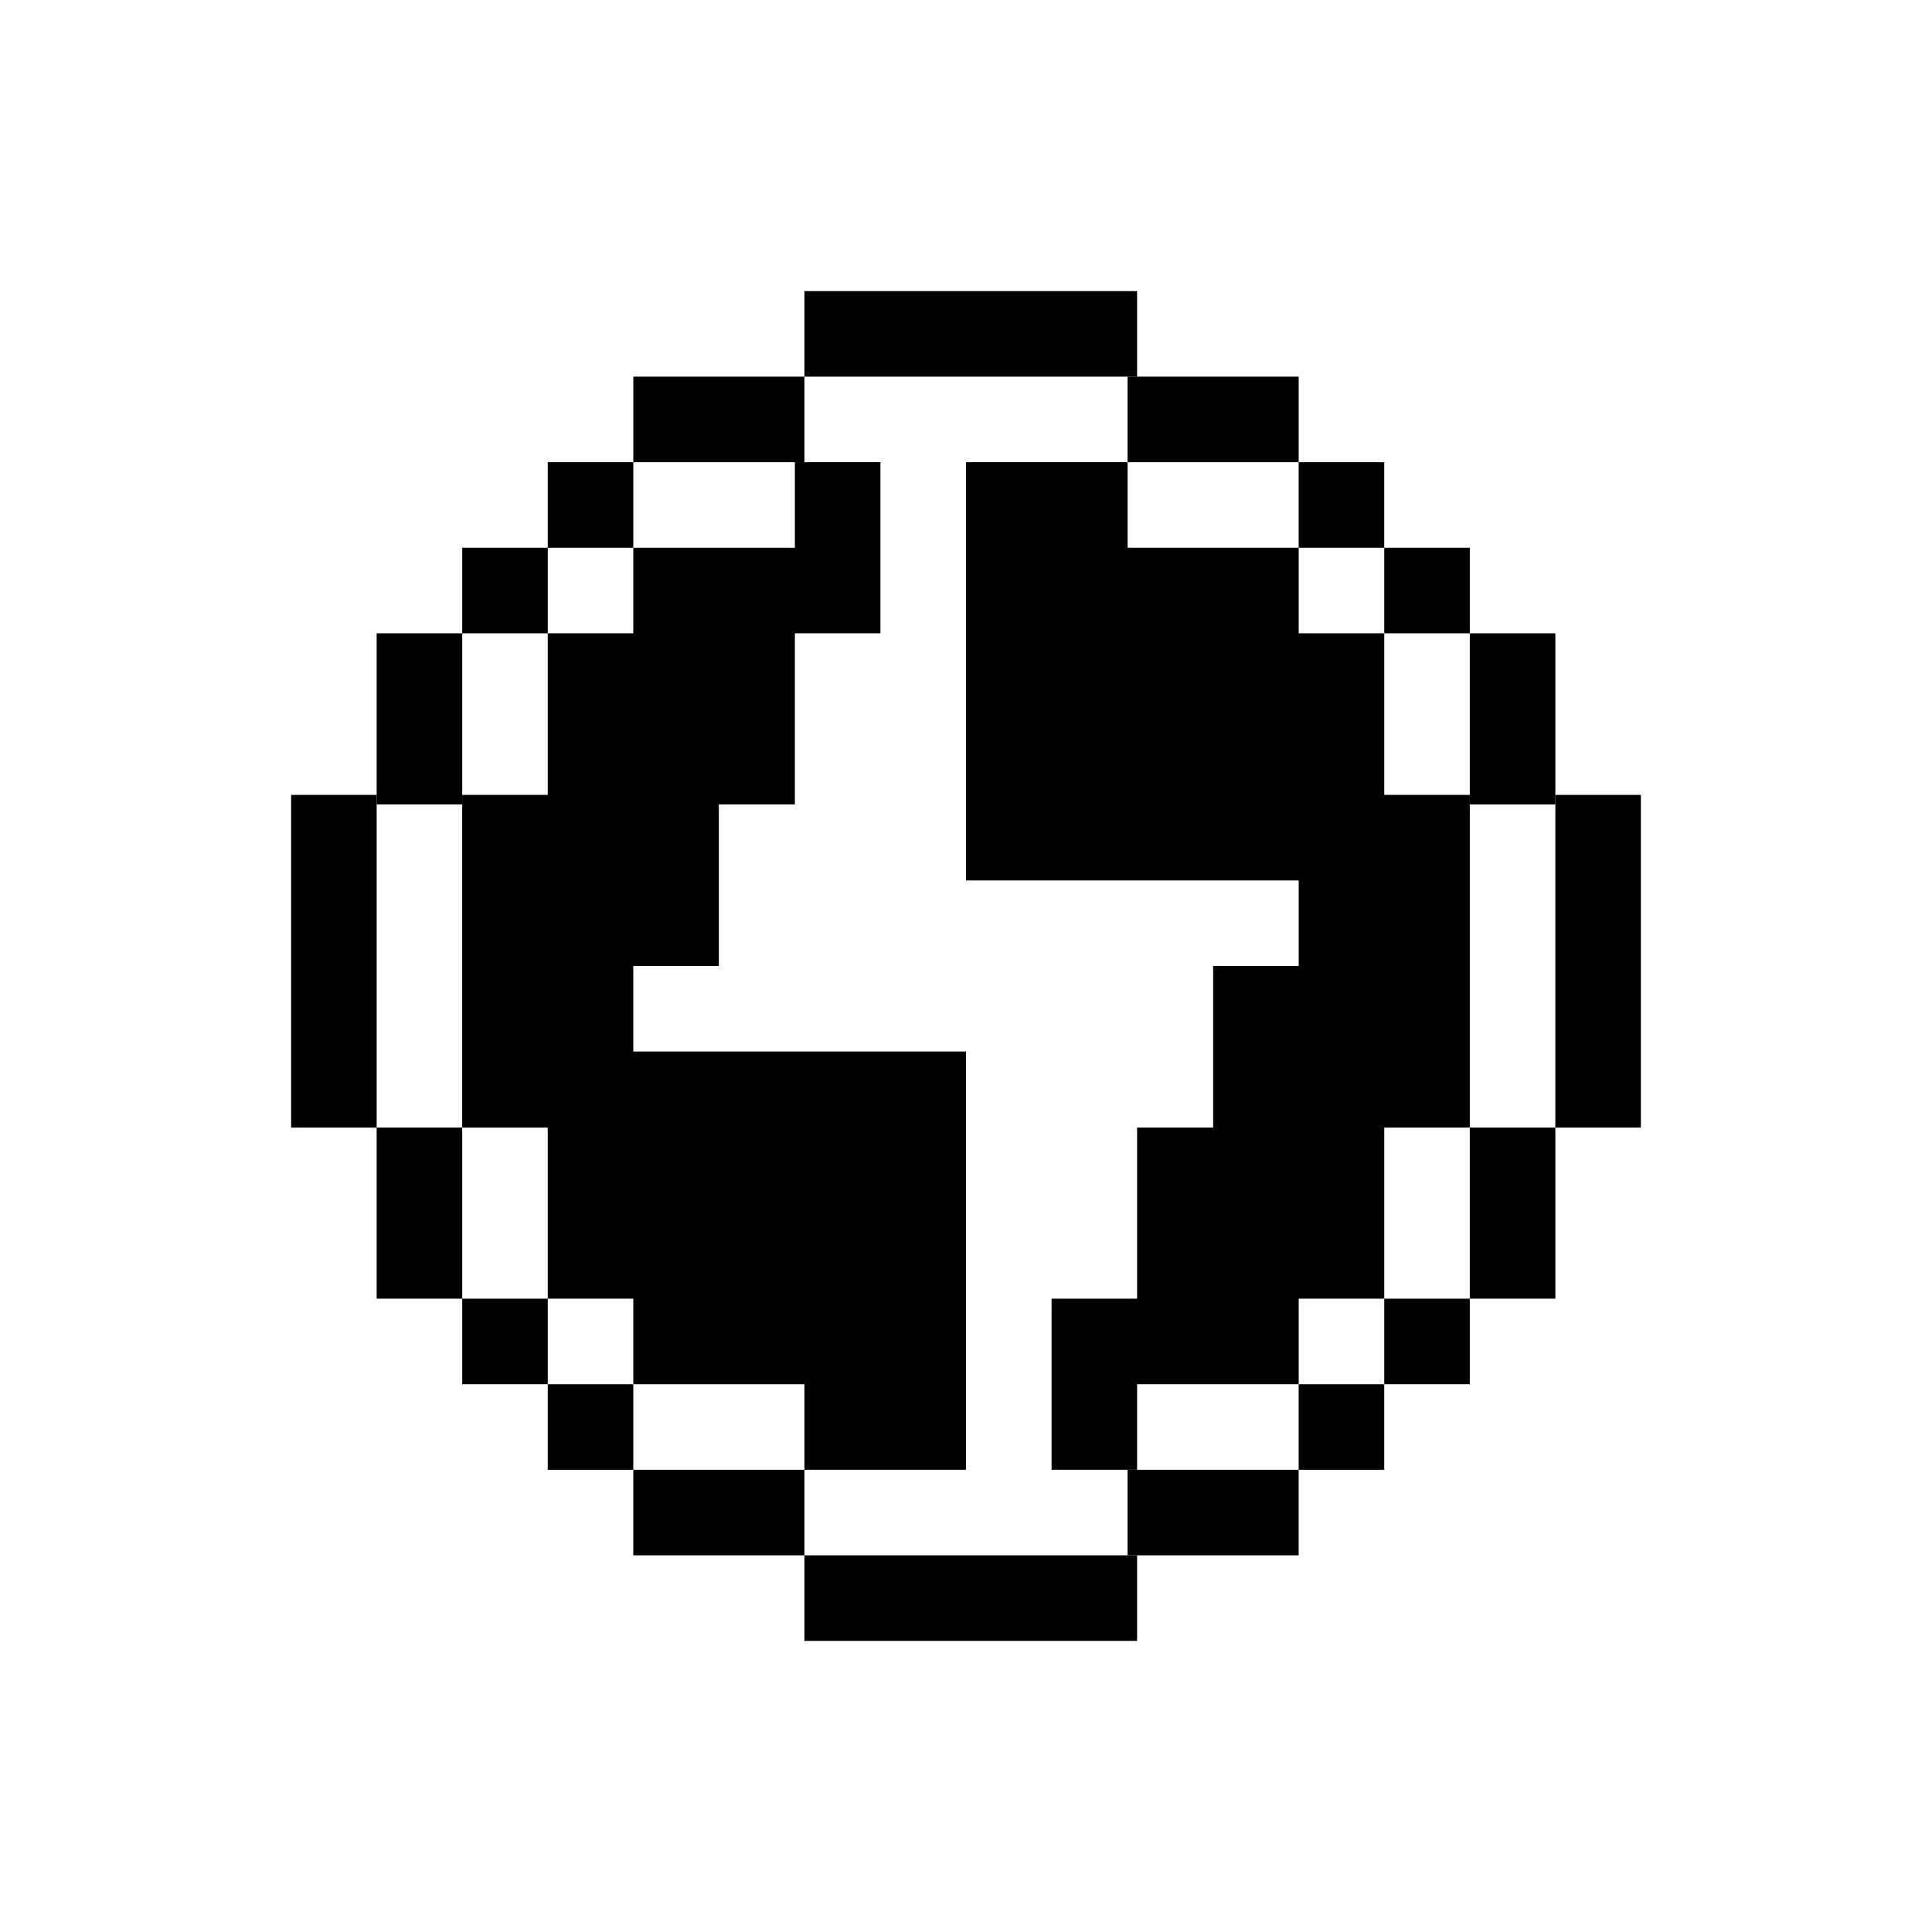 <?xml version="1.0" encoding="UTF-8"?>
<!-- Uploaded to: ICON Repo, www.iconrepo.com, Generator: ICON Repo Mixer Tools -->
<svg fill="#000000" width="800px" height="800px" version="1.1" viewBox="144 144 512 512" xmlns="http://www.w3.org/2000/svg">
 <g>
  <path d="m243.82 398.74v-44.082h-22.672v88.168h22.672z"/>
  <path d="m266.49 442.82h-22.672v45.34h22.672z"/>
  <path d="m266.49 334.5v-22.672h-22.672v45.344h22.672z"/>
  <path d="m266.49 289.16h22.672v22.672h-22.672z"/>
  <path d="m289.16 266.49h22.672v22.672h-22.672z"/>
  <path d="m357.18 266.49v-22.672h-45.344v22.672z"/>
  <path d="m401.26 243.82h44.082v-22.672h-88.164v22.672z"/>
  <path d="m266.49 488.16h22.672v22.672h-22.672z"/>
  <path d="m289.16 510.84h22.672v22.672h-22.672z"/>
  <path d="m334.5 533.51h-22.672v22.672h45.344v-22.672z"/>
  <path d="m556.18 354.66v88.168h22.672v-88.168z"/>
  <path d="m533.51 465.49v22.672h22.672v-45.34h-22.672z"/>
  <path d="m533.51 357.18h22.672v-45.344h-22.672z"/>
  <path d="m510.84 289.16h22.672v22.672h-22.672z"/>
  <path d="m488.16 266.49h22.672v22.672h-22.672z"/>
  <path d="m465.49 266.49h22.672v-22.672h-45.34v22.672z"/>
  <path d="m331.98 289.16h-20.152v22.672h-22.672v42.824h-22.672v88.168h22.672v45.34h22.672v22.672h45.344v22.672h42.824v-110.84h-88.168v-22.672h22.672v-42.824h20.152v-45.344h22.672v-45.344h-22.672v22.672z"/>
  <path d="m510.84 332.61v-20.781h-22.672v-22.672h-45.34v-22.672h-42.824v110.84h88.164v22.672h-22.672v42.824h-20.152v45.34h-22.668v45.344h22.668v-22.672h42.824v-22.672h22.672v-45.34h22.672v-88.168h-22.672z"/>
  <path d="m510.84 488.16h22.672v22.672h-22.672z"/>
  <path d="m488.16 510.84h22.672v22.672h-22.672z"/>
  <path d="m442.82 533.51v22.672h45.34v-22.672z"/>
  <path d="m401.26 556.18h-44.082v22.672h88.164v-22.672z"/>
 </g>
</svg>